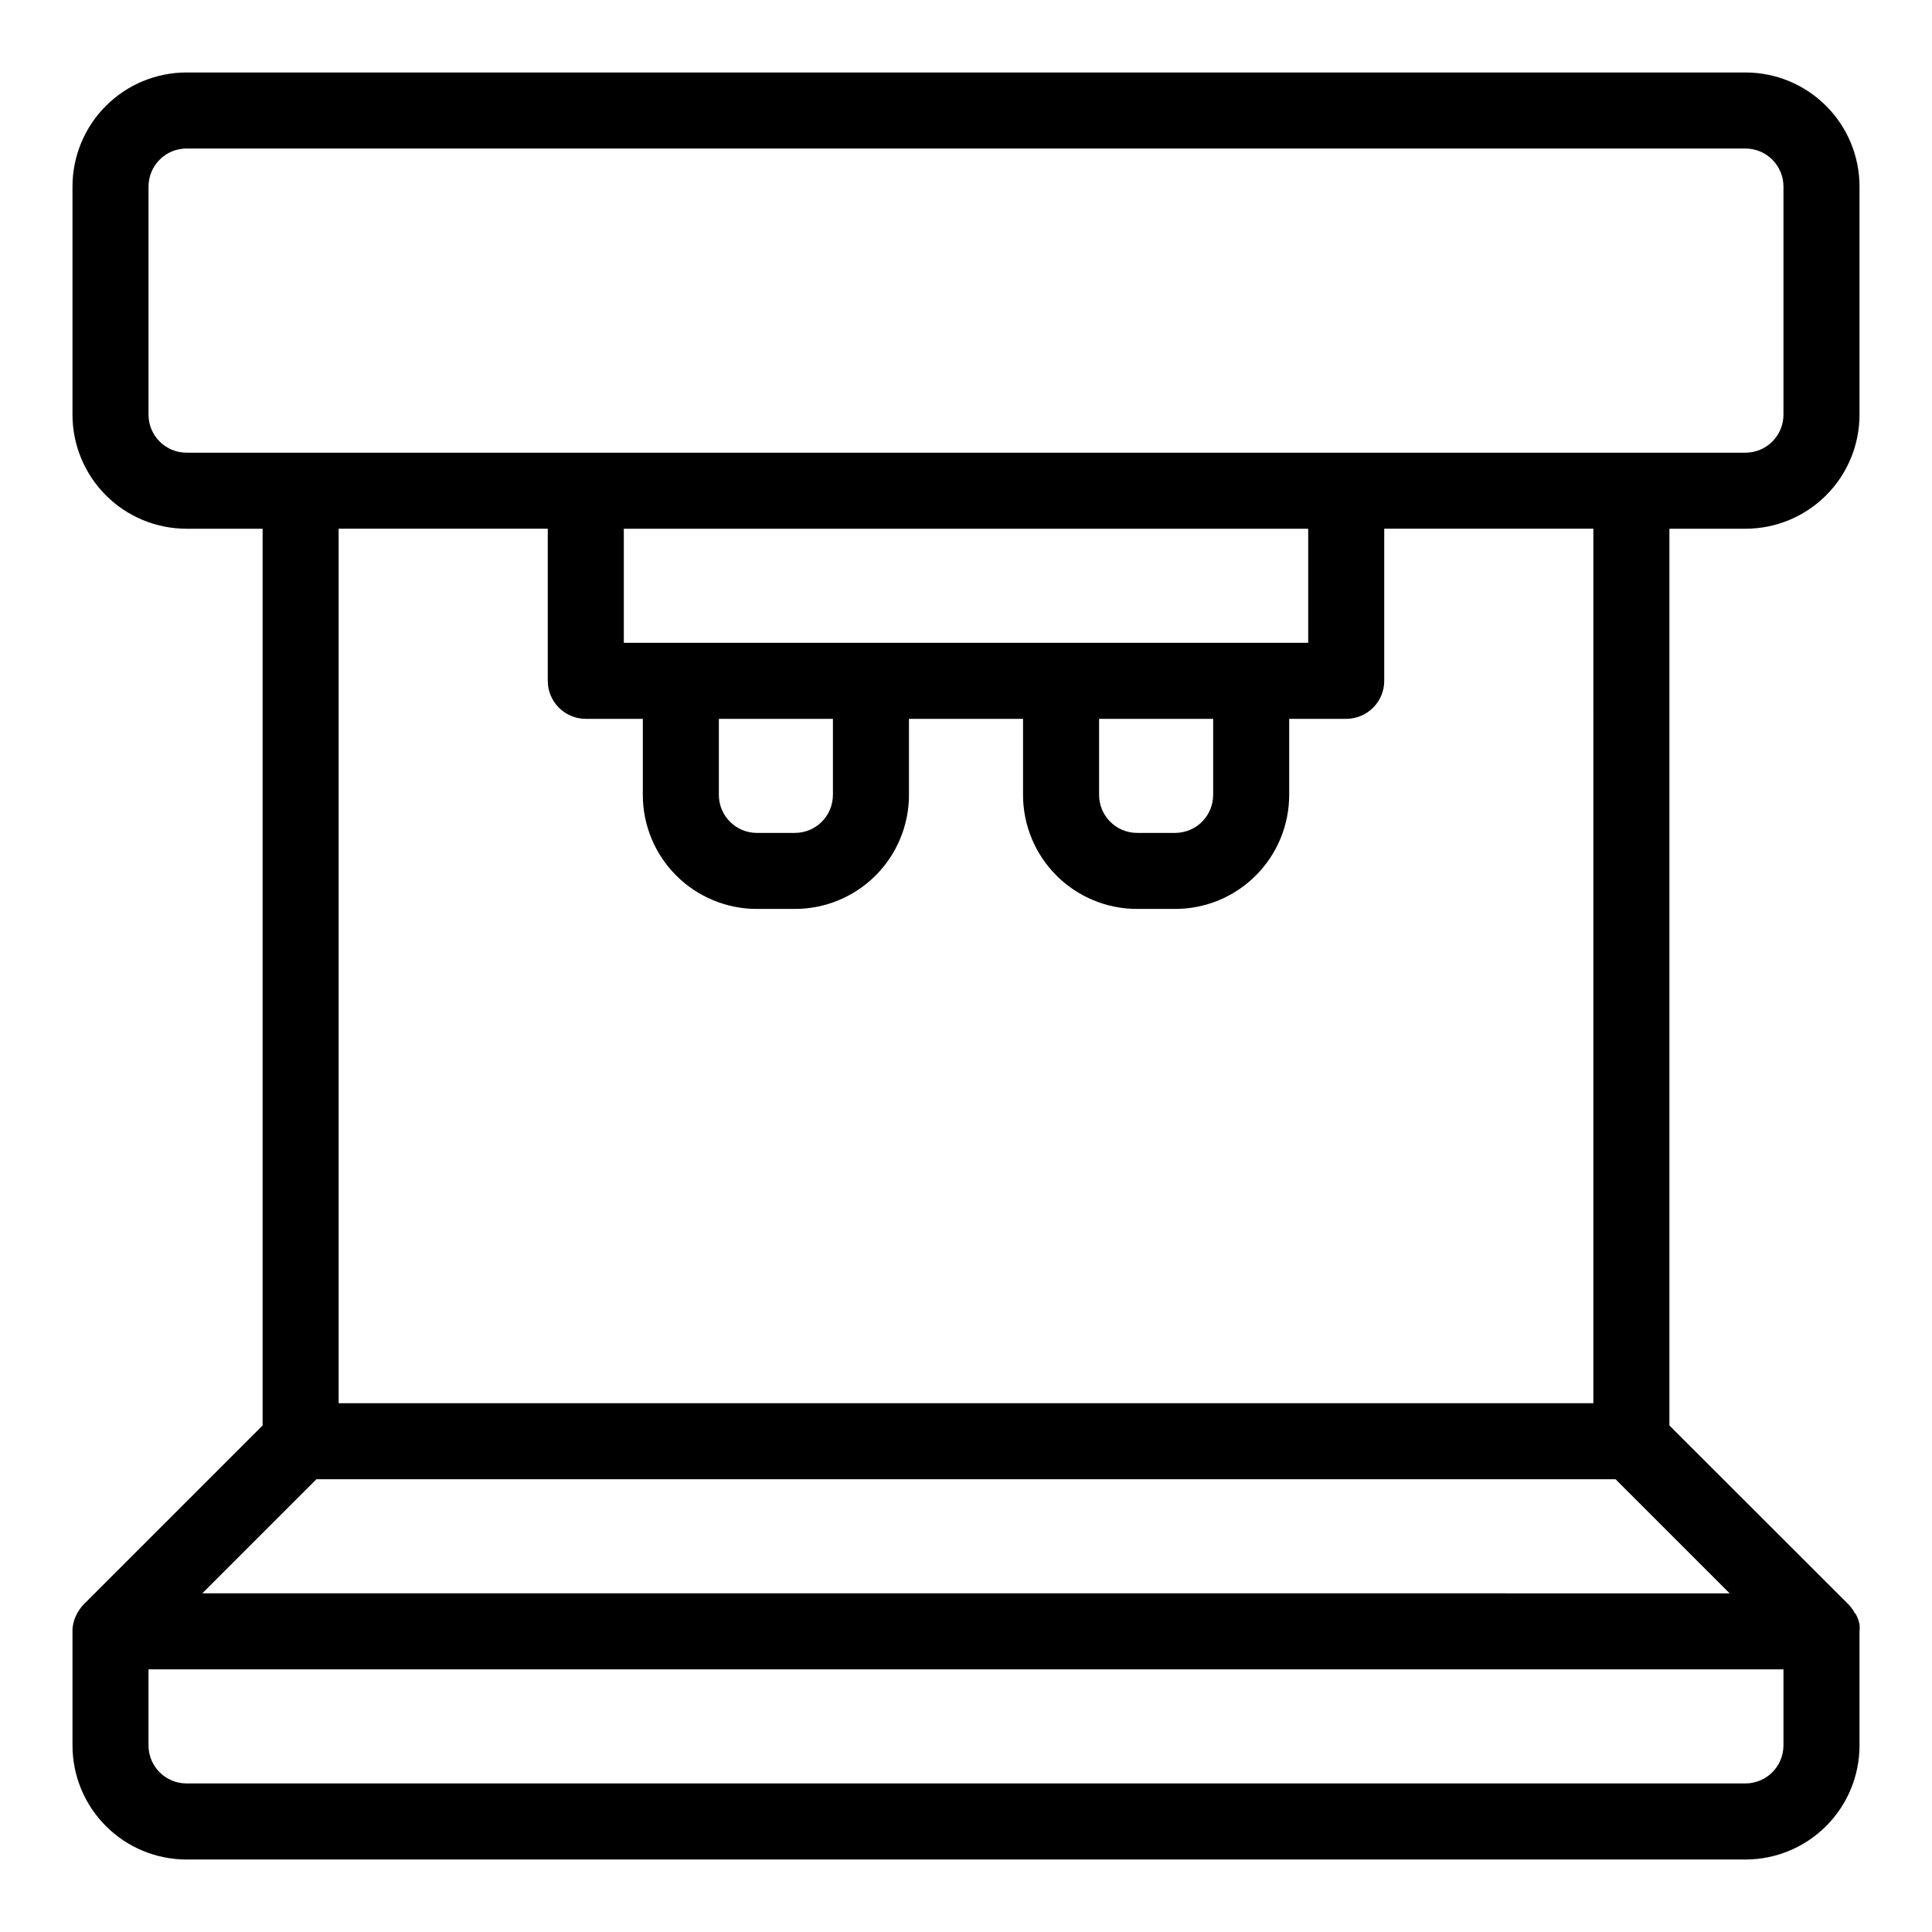 <?xml version="1.0" encoding="UTF-8"?>
<!-- Uploaded to: ICON Repo, www.svgrepo.com, Generator: ICON Repo Mixer Tools -->
<svg fill="#000000" width="800px" height="800px" version="1.1" viewBox="144 144 512 512" xmlns="http://www.w3.org/2000/svg">
 <path d="m606.56 284.12c8.02 0 15.707-3.184 21.375-8.852 5.672-5.668 8.855-13.359 8.855-21.375v-60.457c0-8.02-3.184-15.707-8.855-21.375-5.668-5.668-13.355-8.855-21.375-8.855h-413.12c-8.02 0-15.707 3.188-21.375 8.855s-8.855 13.355-8.855 21.375v60.457c0 8.016 3.188 15.707 8.855 21.375s13.355 8.852 21.375 8.852h20.152v237.65l-47.41 47.41c-0.625 0.652-1.164 1.379-1.613 2.164l-0.301 0.555c-0.398 0.781-0.684 1.609-0.855 2.469-0.152 0.645-0.223 1.305-0.203 1.965v30.23-0.004c0 8.02 3.188 15.707 8.855 21.375 5.668 5.672 13.355 8.855 21.375 8.855h413.12c8.02 0 15.707-3.184 21.375-8.855 5.672-5.668 8.855-13.355 8.855-21.375v-30.227c0.078-0.621 0.078-1.246 0-1.863-0.172-0.859-0.457-1.691-0.855-2.469l-0.504-0.707c-0.445-0.785-0.988-1.512-1.613-2.164l-47.41-47.359v-237.65zm-423.2-30.227v-60.457c0-5.566 4.512-10.078 10.078-10.078h413.12c2.676 0 5.238 1.062 7.125 2.953 1.891 1.891 2.953 4.453 2.953 7.125v60.457c0 2.672-1.062 5.234-2.953 7.125-1.887 1.891-4.449 2.949-7.125 2.949h-413.12c-5.566 0-10.078-4.512-10.078-10.074zm251.91 80.609h30.23v20.152h-0.004c0 2.672-1.059 5.234-2.949 7.125s-4.453 2.949-7.125 2.949h-10.078c-5.562 0-10.074-4.512-10.074-10.074zm40.305-20.152h-166.26v-30.23h181.37v30.23zm-141.07 20.152h30.23v20.152h-0.004c0 2.672-1.059 5.234-2.949 7.125s-4.453 2.949-7.125 2.949h-10.078c-5.562 0-10.074-4.512-10.074-10.074zm282.13 272.05c0 2.676-1.062 5.238-2.953 7.125-1.887 1.891-4.449 2.953-7.125 2.953h-413.12c-5.566 0-10.078-4.512-10.078-10.078v-20.152h433.28zm-419.02-40.305 30.23-30.23 344.3 0.004 30.23 30.23zm368.64-50.379h-332.51v-231.75h55.418v40.305c0 2.672 1.062 5.238 2.953 7.125 1.887 1.891 4.449 2.953 7.125 2.953h15.113v20.152c0 8.016 3.184 15.707 8.852 21.375 5.672 5.668 13.359 8.852 21.375 8.852h10.078c8.016 0 15.707-3.184 21.375-8.852s8.852-13.359 8.852-21.375v-20.152h30.23v20.152c0 8.016 3.184 15.707 8.852 21.375 5.672 5.668 13.359 8.852 21.375 8.852h10.078c8.016 0 15.707-3.184 21.375-8.852s8.852-13.359 8.852-21.375v-20.152h15.117c2.672 0 5.234-1.062 7.125-2.953 1.887-1.887 2.949-4.453 2.949-7.125v-40.305h55.418z"/>
</svg>